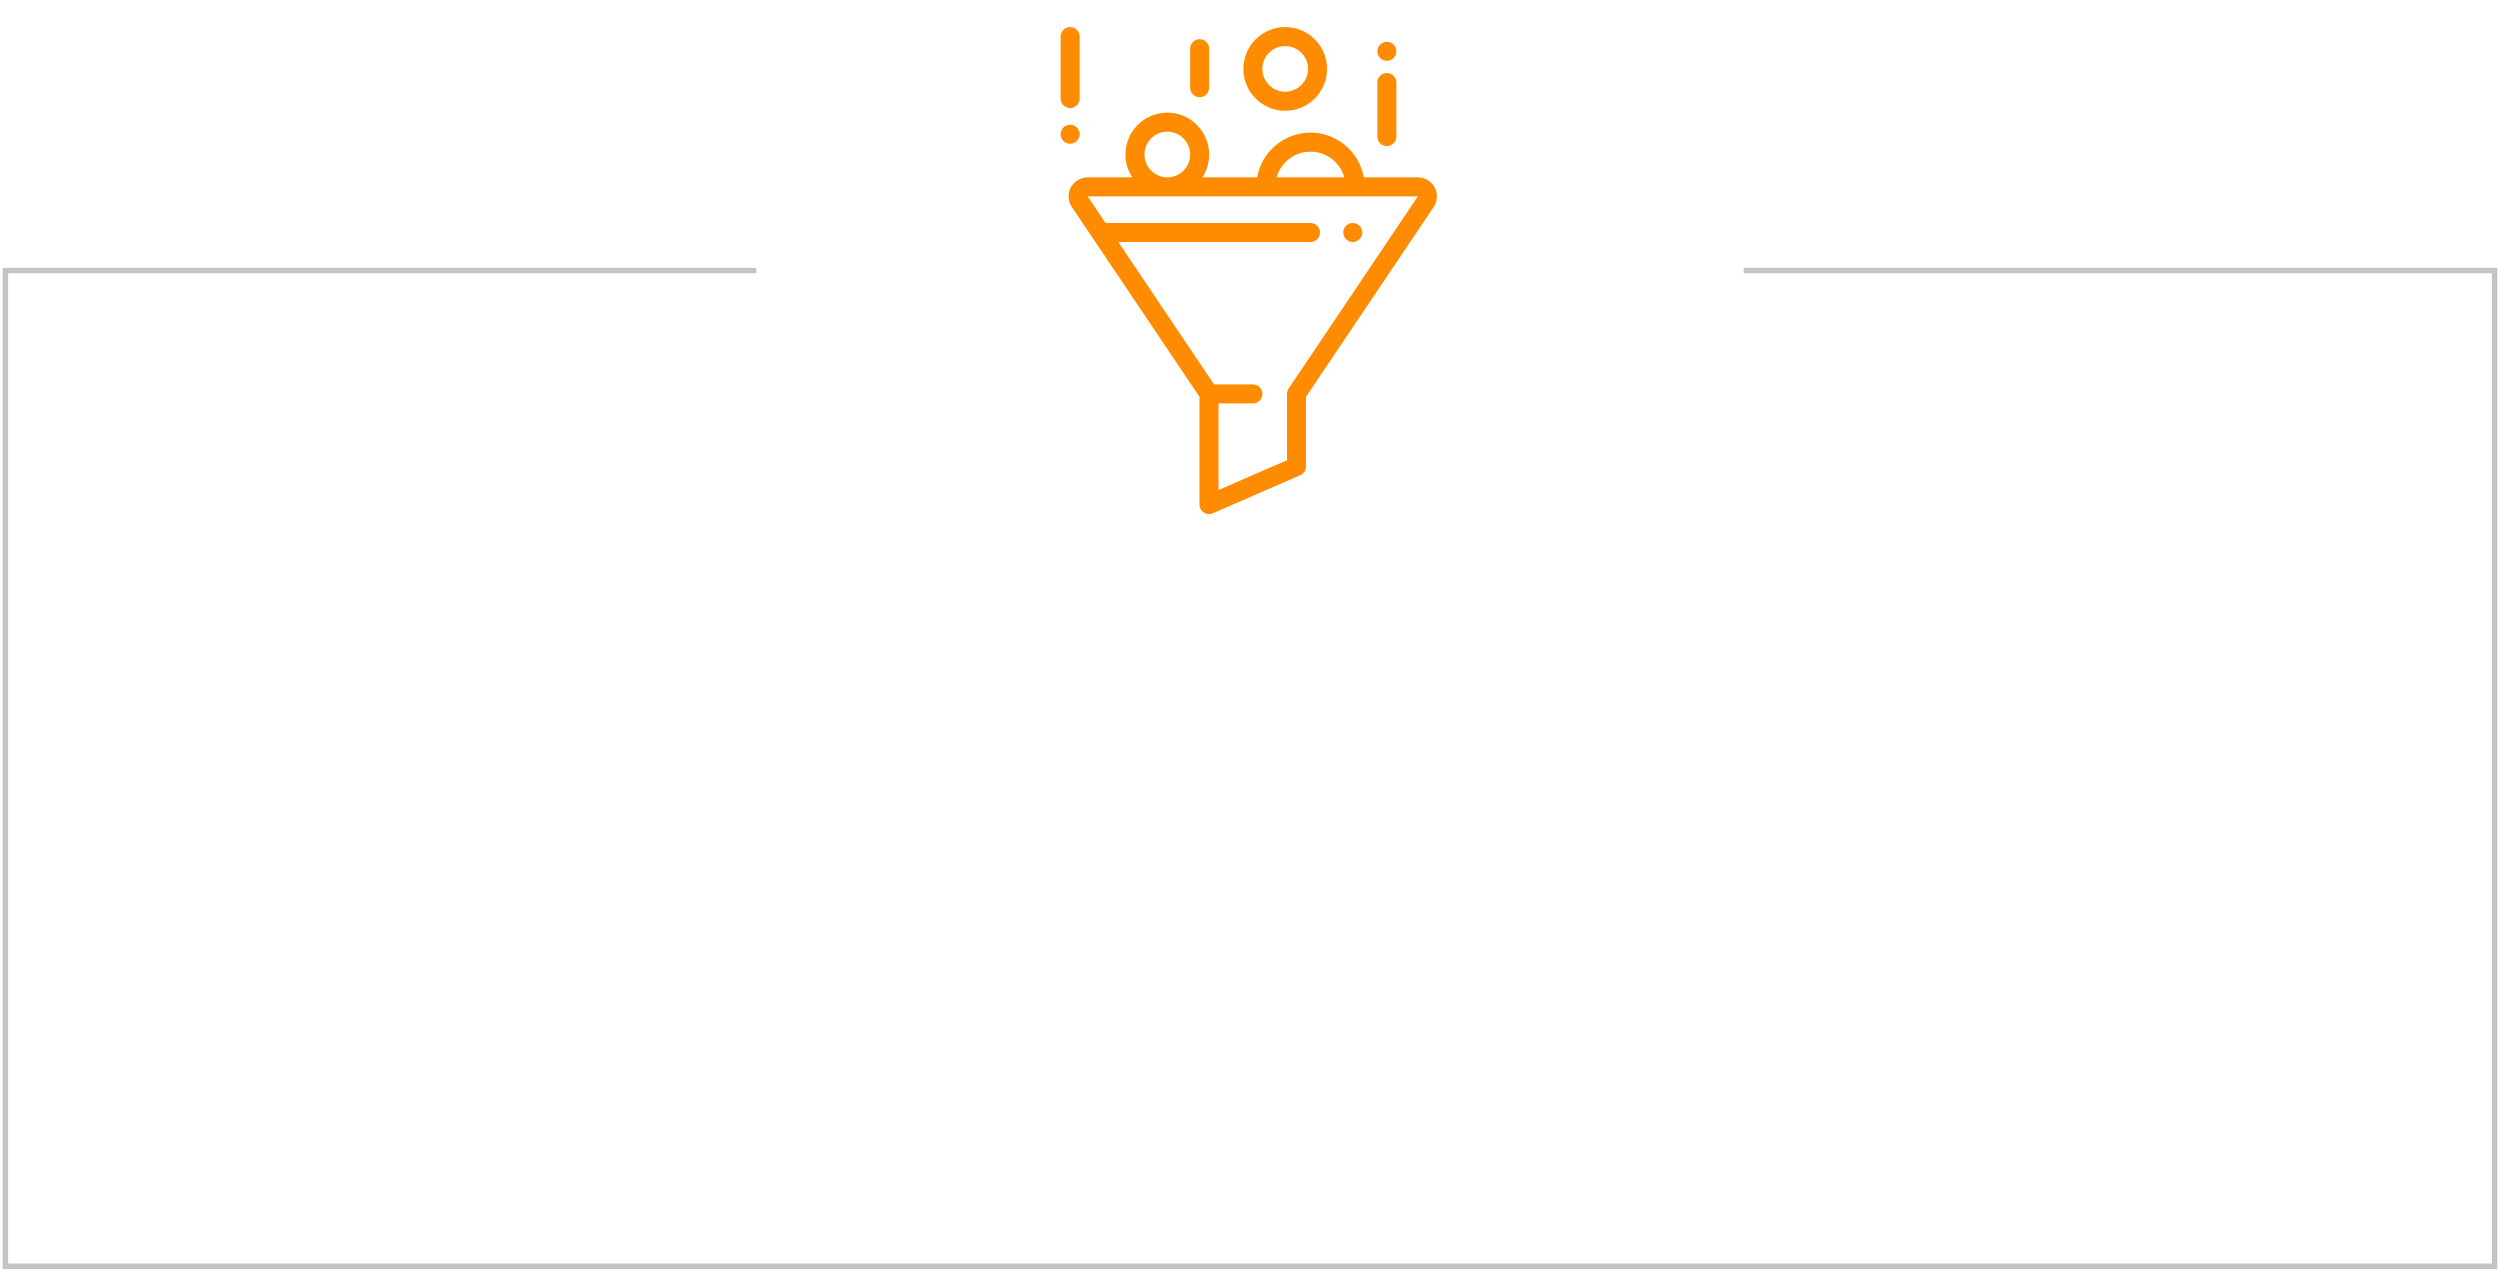 <?xml version="1.0" encoding="UTF-8"?> <svg xmlns="http://www.w3.org/2000/svg" width="462" height="235" viewBox="0 0 462 235" fill="none"> <path d="M322.233 50H461V234H1V50H139.767" stroke="#C4C4C4"></path> <path d="M265.126 34.636C264.514 33.487 263.326 32.773 262.023 32.773H252.037C251.204 28.084 247.1 24.512 242.175 24.512C237.25 24.512 233.147 28.084 232.313 32.773H222.196C222.99 31.559 223.453 30.11 223.453 28.555C223.453 24.29 219.983 20.82 215.719 20.82C211.454 20.82 207.984 24.29 207.984 28.555C207.984 30.11 208.448 31.559 209.241 32.773H200.992C199.69 32.773 198.502 33.487 197.89 34.636C197.278 35.786 197.349 37.171 198.075 38.251L221.664 73.329V93.242C221.664 93.835 221.963 94.388 222.459 94.712C222.749 94.903 223.085 95 223.422 95C223.66 95 223.899 94.952 224.124 94.854L240.296 87.811C240.937 87.532 241.352 86.899 241.352 86.2V73.329L264.941 38.251C265.667 37.171 265.738 35.786 265.126 34.636ZM242.175 28.027C245.153 28.027 247.667 30.039 248.436 32.773H235.915C236.684 30.039 239.198 28.027 242.175 28.027ZM215.719 24.336C218.045 24.336 219.938 26.229 219.938 28.555C219.938 30.881 218.045 32.773 215.719 32.773C213.393 32.773 211.5 30.881 211.5 28.555C211.5 26.229 213.393 24.336 215.719 24.336ZM238.135 71.812C237.94 72.102 237.836 72.443 237.836 72.793V85.048L225.18 90.559V74.551H231.53C232.501 74.551 233.288 73.764 233.288 72.793C233.288 71.822 232.501 71.035 231.53 71.035H224.358L206.667 44.727H242.175C243.146 44.727 243.933 43.94 243.933 42.969C243.933 41.998 243.146 41.211 242.175 41.211H204.303L200.993 36.289H262.023L238.135 71.812Z" fill="#FF8C00"></path> <path d="M237.507 5C233.242 5 229.772 8.47 229.772 12.734C229.772 16.999 233.242 20.469 237.507 20.469C241.772 20.469 245.241 16.999 245.241 12.734C245.241 8.47 241.772 5 237.507 5ZM237.507 16.953C235.181 16.953 233.288 15.06 233.288 12.734C233.288 10.408 235.181 8.516 237.507 8.516C239.833 8.516 241.726 10.408 241.726 12.734C241.726 15.06 239.833 16.953 237.507 16.953Z" fill="#FF8C00"></path> <path d="M256.293 13.496C255.322 13.496 254.535 14.283 254.535 15.254V25.244C254.535 26.215 255.322 27.002 256.293 27.002C257.264 27.002 258.051 26.215 258.051 25.244V15.254C258.051 14.283 257.264 13.496 256.293 13.496Z" fill="#FF8C00"></path> <path d="M257.536 8.24C257.209 7.913 256.755 7.725 256.293 7.725C255.831 7.725 255.377 7.913 255.05 8.24C254.723 8.567 254.535 9.02 254.535 9.482C254.535 9.945 254.723 10.398 255.05 10.725C255.377 11.052 255.831 11.24 256.293 11.24C256.755 11.24 257.209 11.052 257.536 10.725C257.863 10.398 258.051 9.945 258.051 9.482C258.051 9.02 257.863 8.567 257.536 8.24Z" fill="#FF8C00"></path> <path d="M221.695 7.242C220.724 7.242 219.938 8.029 219.938 9V16.207C219.938 17.178 220.724 17.965 221.695 17.965C222.666 17.965 223.453 17.178 223.453 16.207V9C223.453 8.029 222.666 7.242 221.695 7.242Z" fill="#FF8C00"></path> <path d="M197.758 5C196.787 5 196 5.787 196 6.758V18.213C196 19.184 196.787 19.971 197.758 19.971C198.729 19.971 199.516 19.184 199.516 18.213V6.758C199.516 5.787 198.729 5 197.758 5Z" fill="#FF8C00"></path> <path d="M199.001 23.562C198.674 23.234 198.22 23.047 197.758 23.047C197.296 23.047 196.842 23.234 196.515 23.562C196.188 23.889 196 24.341 196 24.805C196 25.267 196.188 25.721 196.515 26.048C196.842 26.375 197.296 26.563 197.758 26.563C198.22 26.563 198.674 26.375 199.001 26.048C199.328 25.721 199.516 25.267 199.516 24.805C199.516 24.341 199.328 23.889 199.001 23.562Z" fill="#FF8C00"></path> <path d="M251.234 41.726C250.907 41.399 250.454 41.211 249.991 41.211C249.527 41.211 249.074 41.399 248.748 41.726C248.42 42.053 248.233 42.506 248.233 42.969C248.233 43.431 248.42 43.885 248.748 44.212C249.075 44.538 249.527 44.727 249.991 44.727C250.454 44.727 250.905 44.538 251.234 44.212C251.561 43.885 251.749 43.431 251.749 42.969C251.749 42.506 251.561 42.053 251.234 41.726Z" fill="#FF8C00"></path> </svg> 